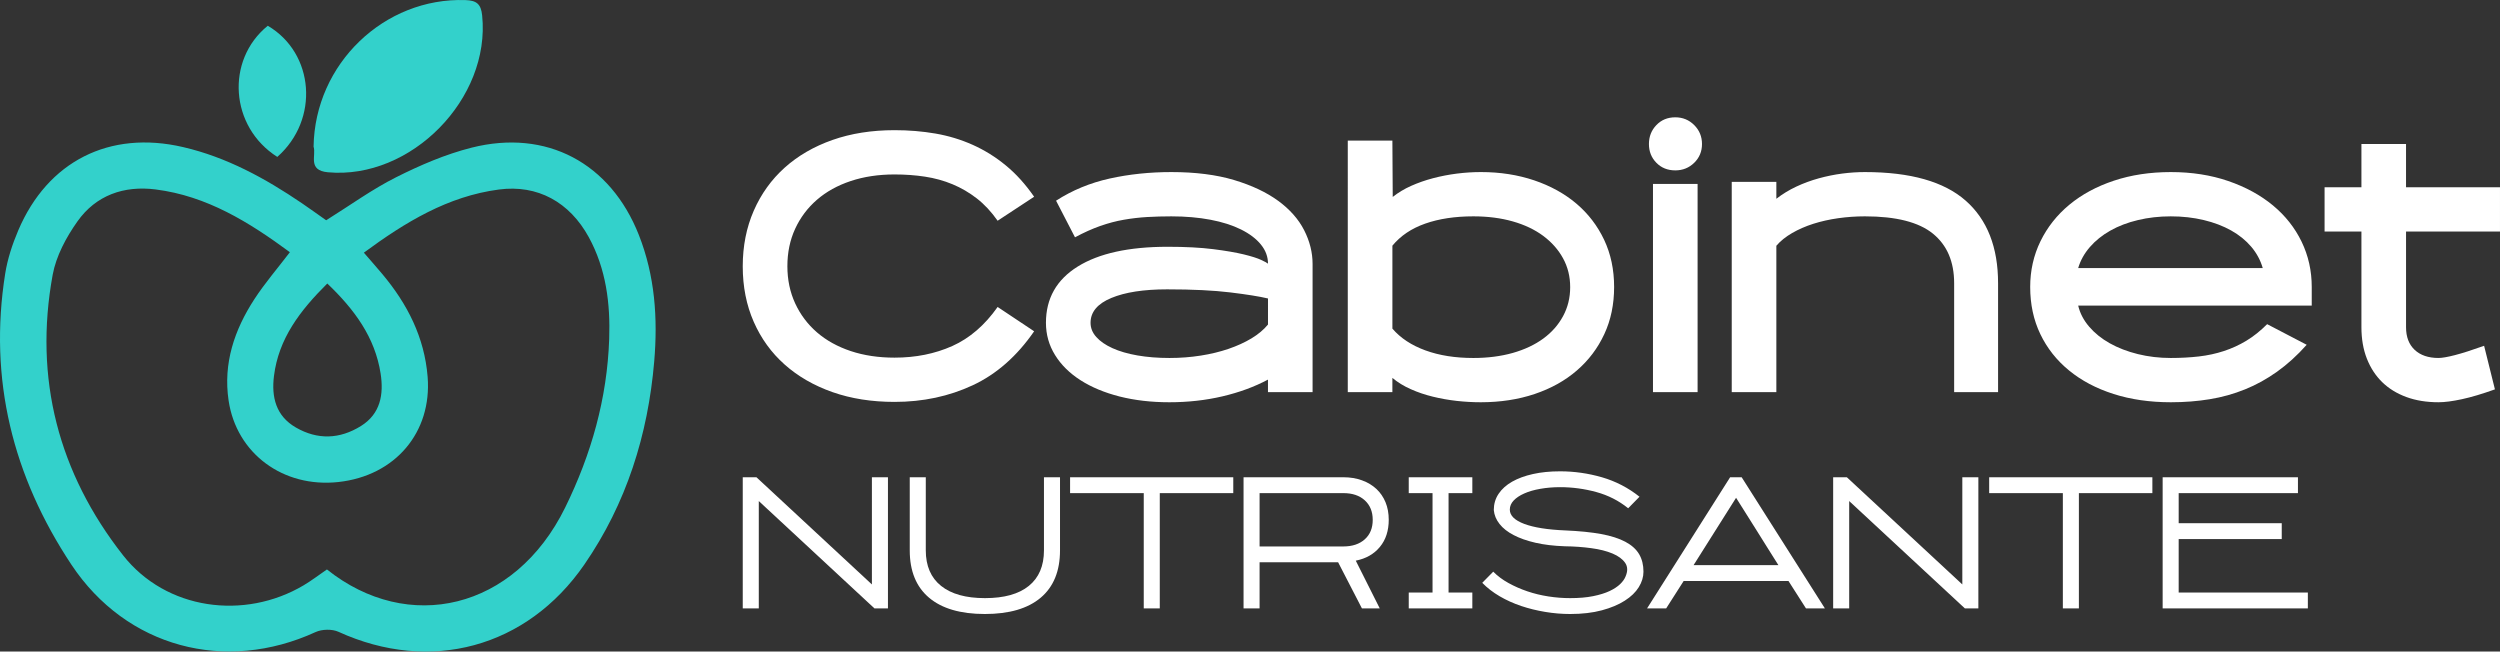 <?xml version="1.0" encoding="utf-8"?>
<!-- Generator: Adobe Illustrator 16.0.0, SVG Export Plug-In . SVG Version: 6.00 Build 0)  -->
<!DOCTYPE svg PUBLIC "-//W3C//DTD SVG 1.1//EN" "http://www.w3.org/Graphics/SVG/1.1/DTD/svg11.dtd">
<svg version="1.1" id="Calque_1" xmlns="http://www.w3.org/2000/svg" xmlns:xlink="http://www.w3.org/1999/xlink" x="0px" y="0px"
	 width="255.971px" height="66.712px" viewBox="0 0 255.971 66.712" enable-background="new 0 0 255.971 66.712"
	 xml:space="preserve">
<rect x="0" y="0" width="255.971" height="66.712" fill="#333333" stroke="none"/>
<g>
	<g>
		<g>
			<path fill="#FFFFFF" d="M91.588,41.15c-2.331,0-4.446-0.333-6.351-1.002c-1.903-0.67-3.535-1.611-4.897-2.822
				c-1.361-1.209-2.417-2.669-3.167-4.376c-0.75-1.708-1.125-3.599-1.125-5.677c0-2.076,0.375-3.974,1.125-5.692
				c0.75-1.718,1.805-3.189,3.167-4.413c1.362-1.222,2.994-2.168,4.897-2.838c1.904-0.668,4.02-1.002,6.351-1.002
				c1.454,0,2.85,0.114,4.188,0.345c1.337,0.23,2.614,0.618,3.824,1.159c1.21,0.543,2.342,1.246,3.391,2.112
				c1.051,0.864,2.013,1.933,2.892,3.2l-3.738,2.457c-0.647-0.922-1.357-1.684-2.128-2.283c-0.773-0.6-1.604-1.084-2.493-1.454
				c-0.889-0.369-1.829-0.628-2.821-0.778c-0.991-0.151-2.031-0.225-3.114-0.225c-1.639,0-3.132,0.225-4.481,0.673
				c-1.35,0.449-2.503,1.089-3.46,1.917c-0.958,0.83-1.702,1.821-2.233,2.972c-0.531,1.152-0.796,2.43-0.796,3.834
				c0,1.383,0.266,2.649,0.796,3.801c0.531,1.151,1.274,2.141,2.233,2.971c0.957,0.828,2.11,1.466,3.46,1.917
				c1.349,0.448,2.843,0.672,4.481,0.672c2.168,0,4.141-0.396,5.919-1.192c1.776-0.797,3.322-2.129,4.638-3.997l3.738,2.49
				c-1.756,2.544-3.848,4.387-6.283,5.525C97.166,40.581,94.496,41.15,91.588,41.15z"/>
			<path fill="#FFFFFF" d="M119.725,41.186c-1.847,0-3.542-0.198-5.089-0.588c-1.545-0.394-2.878-0.949-3.996-1.664
				c-1.12-0.714-1.989-1.572-2.612-2.576c-0.623-1.003-0.935-2.105-0.935-3.306c0-2.492,1.084-4.411,3.252-5.76
				c2.168-1.35,5.237-2.025,9.205-2.025c1.825,0,3.376,0.081,4.656,0.242c1.28,0.162,2.324,0.341,3.132,0.536
				c0.807,0.197,1.406,0.388,1.8,0.572c0.392,0.185,0.622,0.311,0.69,0.38c0-0.709-0.24-1.362-0.726-1.958
				c-0.483-0.596-1.165-1.11-2.041-1.546c-0.878-0.435-1.922-0.767-3.132-0.996c-1.214-0.229-2.544-0.345-3.998-0.345
				c-0.854,0-1.68,0.023-2.476,0.069c-0.795,0.047-1.592,0.139-2.387,0.278c-0.795,0.138-1.604,0.352-2.422,0.639
				c-0.819,0.29-1.679,0.676-2.579,1.16l-1.938-3.75c1.66-1.069,3.489-1.824,5.485-2.267c1.994-0.442,4.101-0.663,6.315-0.663
				c2.468,0,4.609,0.271,6.42,0.813c1.811,0.543,3.316,1.252,4.518,2.128c1.197,0.876,2.086,1.881,2.663,3.01
				c0.577,1.131,0.864,2.286,0.864,3.461v13.117h-4.568v-1.28c-1.383,0.74-2.936,1.308-4.654,1.713
				C123.455,40.983,121.639,41.186,119.725,41.186z M119.743,36.653c1.106,0,2.169-0.082,3.194-0.244
				c1.025-0.159,1.974-0.392,2.851-0.69c0.874-0.3,1.658-0.657,2.348-1.072c0.69-0.417,1.256-0.888,1.692-1.419V30.56
				c-0.874-0.207-2.165-0.414-3.867-0.621c-1.705-0.208-3.857-0.313-6.46-0.313c-2.396,0-4.301,0.294-5.716,0.884
				c-1.416,0.588-2.125,1.436-2.125,2.542c0,0.532,0.195,1.018,0.588,1.454c0.391,0.44,0.945,0.821,1.657,1.143
				c0.714,0.323,1.565,0.571,2.556,0.744C117.451,36.565,118.546,36.653,119.743,36.653z"/>
			<path fill="#FFFFFF" d="M151.613,41.186c-0.813,0-1.632-0.047-2.463-0.138c-0.83-0.094-1.646-0.238-2.444-0.434
				c-0.797-0.195-1.547-0.448-2.252-0.764c-0.706-0.309-1.335-0.697-1.89-1.156v1.453h-4.567V14.399h4.567l0.035,5.764
				c0.555-0.44,1.181-0.819,1.886-1.133c0.704-0.314,1.453-0.576,2.25-0.786c0.795-0.208,1.609-0.365,2.44-0.471
				c0.83-0.104,1.647-0.156,2.456-0.156c1.961,0,3.777,0.283,5.451,0.848c1.673,0.566,3.114,1.361,4.325,2.388
				c1.211,1.027,2.156,2.262,2.838,3.703c0.681,1.442,1.021,3.052,1.021,4.828c0,1.777-0.334,3.387-1.006,4.828
				c-0.67,1.442-1.605,2.681-2.808,3.719c-1.2,1.042-2.639,1.841-4.314,2.407C155.464,40.902,153.621,41.186,151.613,41.186z
				 M150.852,22.151c-1.871,0-3.514,0.248-4.924,0.743c-1.411,0.495-2.531,1.249-3.363,2.261v8.493
				c0.832,0.968,1.959,1.711,3.381,2.228c1.421,0.52,3.058,0.777,4.906,0.777c1.479,0,2.826-0.175,4.04-0.517
				c1.212-0.346,2.254-0.835,3.12-1.469c0.866-0.632,1.543-1.399,2.027-2.296c0.486-0.898,0.729-1.887,0.729-2.969
				c0-1.081-0.242-2.065-0.729-2.952c-0.484-0.885-1.161-1.65-2.027-2.296c-0.866-0.644-1.908-1.139-3.12-1.484
				C153.678,22.325,152.33,22.151,150.852,22.151z"/>
			<path fill="#FFFFFF" d="M168.832,14.746c0-0.761,0.252-1.407,0.761-1.938c0.507-0.531,1.153-0.796,1.939-0.796
				c0.76,0,1.405,0.266,1.937,0.796c0.53,0.531,0.796,1.177,0.796,1.938c0,0.761-0.266,1.401-0.796,1.92
				c-0.531,0.519-1.177,0.779-1.937,0.779c-0.786,0-1.433-0.26-1.939-0.779C169.084,16.147,168.832,15.507,168.832,14.746z
				 M173.814,40.148h-4.568V18.83h4.568V40.148z"/>
			<path fill="#FFFFFF" d="M204.58,40.148h-4.498V29.003c0-2.214-0.728-3.91-2.18-5.086c-1.454-1.178-3.772-1.766-6.958-1.766
				c-0.923,0-1.832,0.064-2.732,0.191c-0.9,0.127-1.748,0.318-2.544,0.57c-0.797,0.254-1.522,0.571-2.181,0.952
				s-1.194,0.813-1.609,1.298v14.985h-4.568V18.623h4.568v1.729c0.623-0.484,1.304-0.9,2.043-1.246
				c0.737-0.345,1.505-0.628,2.302-0.848c0.796-0.219,1.591-0.38,2.387-0.485c0.796-0.103,1.575-0.155,2.335-0.155
				c4.661,0,8.099,0.975,10.315,2.924c2.214,1.95,3.32,4.771,3.32,8.461V40.148z"/>
			<path fill="#FFFFFF" d="M222.264,41.186c-2.144,0-4.103-0.284-5.865-0.848c-1.765-0.566-3.282-1.365-4.552-2.407
				c-1.27-1.038-2.248-2.277-2.94-3.719c-0.693-1.441-1.039-3.051-1.039-4.828c0-1.684,0.352-3.248,1.055-4.689
				c0.705-1.441,1.691-2.687,2.96-3.737c1.269-1.05,2.784-1.869,4.552-2.457c1.765-0.588,3.707-0.883,5.83-0.883
				c2.145,0,4.106,0.306,5.884,0.917c1.776,0.611,3.299,1.442,4.568,2.492c1.268,1.05,2.249,2.291,2.941,3.72
				c0.692,1.432,1.037,2.977,1.037,4.638v1.905h-23.913c0.185,0.784,0.561,1.504,1.126,2.161c0.563,0.657,1.268,1.225,2.109,1.697
				c0.844,0.473,1.8,0.842,2.874,1.108c1.072,0.264,2.198,0.397,3.373,0.397c1.016,0,1.972-0.053,2.872-0.156
				c0.901-0.104,1.754-0.289,2.562-0.554c0.808-0.265,1.575-0.616,2.303-1.056c0.726-0.438,1.436-1.003,2.128-1.697l4.05,2.112
				c-0.971,1.086-1.979,2.004-3.029,2.751c-1.05,0.75-2.146,1.356-3.288,1.814c-1.141,0.463-2.342,0.8-3.6,1.006
				C225.004,41.082,223.672,41.186,222.264,41.186z M231.678,27.447c-0.231-0.802-0.623-1.53-1.177-2.183
				c-0.554-0.653-1.241-1.209-2.06-1.668c-0.819-0.458-1.752-0.814-2.802-1.065c-1.052-0.252-2.177-0.379-3.376-0.379
				c-1.175,0-2.296,0.126-3.356,0.379c-1.063,0.251-2.007,0.614-2.837,1.083c-0.831,0.47-1.529,1.032-2.095,1.685
				c-0.565,0.653-0.963,1.37-1.194,2.149H231.678z"/>
			<path fill="#FFFFFF" d="M255.971,23.708h-9.62v9.794c0,0.993,0.293,1.765,0.882,2.319c0.588,0.552,1.403,0.831,2.439,0.831
				c0.369,0,0.936-0.098,1.696-0.295c0.763-0.197,1.753-0.514,2.976-0.952l1.108,4.461c-1.291,0.463-2.417,0.8-3.374,1.006
				c-0.958,0.208-1.761,0.313-2.406,0.313c-1.222,0-2.32-0.179-3.293-0.536c-0.973-0.359-1.795-0.865-2.469-1.522
				s-1.198-1.46-1.57-2.405c-0.371-0.947-0.557-2.019-0.557-3.219v-9.794h-3.773v-4.534h3.773v-4.429h4.567v4.429h9.62V23.708z"/>
		</g>
		<g>
			<path fill="#FFFFFF" d="M89.274,48.865h1.642v13.427h-1.383L77.691,51.302v10.989h-1.642V48.865h1.402l11.822,10.975V48.865z"/>
			<path fill="#FFFFFF" d="M100.84,62.867c-2.497,0-4.403-0.558-5.718-1.671c-1.316-1.112-1.974-2.726-1.974-4.844v-7.487h1.642
				v7.487c0,1.587,0.522,2.801,1.565,3.636c1.043,0.837,2.542,1.253,4.494,1.253c1.965,0,3.462-0.416,4.494-1.253
				c1.029-0.835,1.547-2.049,1.547-3.636v-7.487h1.643v7.487c0,2.118-0.66,3.731-1.974,4.844
				C105.24,62.309,103.334,62.867,100.84,62.867z"/>
			<path fill="#FFFFFF" d="M126.273,50.489h-7.525v11.803h-1.641V50.489h-7.543v-1.624h16.709V50.489z"/>
			<path fill="#FFFFFF" d="M128.967,62.292h-1.642V48.865h10.219c0.702,0,1.338,0.106,1.908,0.315
				c0.574,0.209,1.062,0.499,1.468,0.876c0.405,0.375,0.719,0.831,0.94,1.364c0.222,0.535,0.331,1.137,0.331,1.8
				c0,1.119-0.301,2.044-0.903,2.775c-0.602,0.733-1.426,1.202-2.473,1.41l2.454,4.886h-1.825l-2.436-4.719h-8.042V62.292z
				 M128.967,55.95h8.577c0.924,0,1.653-0.246,2.194-0.731c0.543-0.488,0.813-1.151,0.813-1.989c0-0.841-0.271-1.506-0.813-2.002
				c-0.541-0.493-1.271-0.738-2.194-0.738h-8.577V55.95z"/>
			<path fill="#FFFFFF" d="M150.75,62.292h-6.511v-1.622h2.436V50.489h-2.436v-1.624h6.511v1.624h-2.434v10.181h2.434V62.292z"/>
			<path fill="#FFFFFF" d="M160.765,62.867c-0.847,0-1.699-0.071-2.554-0.214c-0.854-0.141-1.676-0.344-2.462-0.607
				c-0.787-0.266-1.521-0.598-2.205-0.997c-0.681-0.4-1.275-0.858-1.779-1.375l1.126-1.142c0.438,0.441,0.955,0.83,1.557,1.161
				c0.597,0.331,1.239,0.614,1.929,0.849c0.688,0.234,1.407,0.409,2.159,0.526c0.748,0.116,1.493,0.173,2.229,0.173
				c0.899,0,1.683-0.066,2.353-0.202s1.233-0.309,1.688-0.524c0.454-0.214,0.813-0.453,1.079-0.709
				c0.265-0.26,0.445-0.512,0.544-0.758c0.245-0.553,0.236-1.024-0.026-1.41c-0.267-0.389-0.696-0.708-1.293-0.961
				c-0.596-0.251-1.325-0.437-2.186-0.552c-0.861-0.118-1.766-0.182-2.711-0.193c-1.12-0.039-2.118-0.158-2.996-0.36
				c-0.882-0.203-1.627-0.465-2.239-0.787c-0.612-0.317-1.093-0.694-1.439-1.134c-0.347-0.435-0.544-0.913-0.591-1.429
				c0-0.614,0.162-1.167,0.49-1.659c0.328-0.49,0.79-0.904,1.383-1.243c0.596-0.339,1.307-0.6,2.137-0.785
				c0.83-0.185,1.754-0.277,2.775-0.277c1.452,0,2.88,0.204,4.289,0.61c1.408,0.41,2.69,1.072,3.845,1.992l-1.16,1.181
				c-0.96-0.776-2.049-1.329-3.265-1.662c-1.219-0.333-2.454-0.499-3.709-0.499c-0.725,0-1.402,0.059-2.028,0.171
				c-0.627,0.109-1.171,0.266-1.633,0.472c-0.461,0.202-0.823,0.444-1.088,0.722c-0.264,0.278-0.396,0.589-0.396,0.936
				c0,0.603,0.495,1.091,1.484,1.463c0.989,0.369,2.389,0.591,4.197,0.665c1.438,0.062,2.662,0.186,3.671,0.369
				c1.008,0.187,1.834,0.451,2.479,0.794c0.646,0.345,1.115,0.769,1.412,1.274c0.294,0.503,0.441,1.098,0.441,1.788
				c0,0.539-0.16,1.067-0.479,1.584c-0.32,0.518-0.796,0.98-1.431,1.383c-0.632,0.407-1.415,0.736-2.351,0.988
				C163.076,62.74,161.995,62.867,160.765,62.867z"/>
			<path fill="#FFFFFF" d="M178.326,48.865l8.521,13.427h-1.937l-1.79-2.803h-10.734l-1.789,2.803h-1.956l8.504-13.427H178.326z
				 M173.401,57.865h8.687c-0.369-0.579-0.725-1.143-1.068-1.698c-0.345-0.555-0.693-1.109-1.042-1.665
				c-0.352-0.555-0.709-1.122-1.071-1.704c-0.362-0.579-0.747-1.188-1.153-1.83L173.401,57.865z"/>
			<path fill="#FFFFFF" d="M200.92,48.865h1.642v13.427h-1.383l-11.843-10.989v10.989h-1.642V48.865h1.402l11.823,10.975V48.865z"/>
			<path fill="#FFFFFF" d="M220.378,50.489h-7.524v11.803h-1.642V50.489h-7.544v-1.624h16.71V50.489z"/>
			<path fill="#FFFFFF" d="M233.623,55.193h-10.552v5.477h13.226v1.622H221.43V48.865h13.853v1.624h-12.211v3.08h10.552V55.193z"/>
		</g>
	</g>
	<g>
		<path fill-rule="evenodd" clip-rule="evenodd" fill="#33D1CB" d="M33.395,22.553c2.44-1.522,4.701-3.168,7.166-4.406
			c2.464-1.239,5.062-2.355,7.726-3.029c7.671-1.938,14.218,1.571,17.125,8.941c1.647,4.173,1.948,8.525,1.573,12.942
			c-0.641,7.527-2.844,14.542-7.146,20.789c-5.886,8.545-15.794,11.186-25.179,6.901c-0.656-0.299-1.689-0.276-2.35,0.026
			c-9.247,4.244-19.376,1.569-25-6.905c-5.998-9.04-8.495-18.972-6.778-29.795c0.239-1.507,0.733-3.008,1.333-4.418
			c3.019-7.104,9.356-10.286,16.872-8.542c4.465,1.036,8.406,3.193,12.16,5.74C31.757,21.383,32.601,21.995,33.395,22.553z
			 M29.68,25.823c-4.174-3.076-8.494-5.761-13.749-6.427c-3.242-0.411-6.102,0.592-8,3.27c-1.15,1.621-2.186,3.548-2.538,5.471
			c-1.945,10.62,0.601,20.305,7.209,28.721c4.395,5.596,12.415,6.671,18.485,3.071c0.836-0.496,1.611-1.096,2.387-1.625
			c8.294,6.624,19.226,4.181,24.396-6.344c2.681-5.461,4.295-11.179,4.504-17.255c0.125-3.614-0.312-7.165-2.087-10.416
			c-1.968-3.601-5.25-5.406-9.199-4.885c-5.237,0.689-9.582,3.338-13.833,6.466c0.702,0.813,1.312,1.499,1.901,2.203
			c2.558,3.054,4.302,6.461,4.628,10.505c0.457,5.682-3.315,10.142-9.139,10.776c-5.656,0.615-10.439-2.923-11.241-8.353
			c-0.563-3.809,0.598-7.224,2.633-10.357C27.104,29.002,28.396,27.507,29.68,25.823z M33.512,29.028
			c-2.809,2.789-4.984,5.648-5.46,9.465c-0.271,2.165,0.198,4.094,2.235,5.274c2.23,1.292,4.5,1.202,6.667-0.146
			c2.007-1.248,2.347-3.242,2.018-5.369C38.397,34.548,36.316,31.709,33.512,29.028z"/>
		<path fill-rule="evenodd" clip-rule="evenodd" fill="#33D1CB" d="M32.107,15.016c0.126-8.501,7.256-15.287,15.546-15.007
			c1.157,0.039,1.595,0.412,1.714,1.573c0.881,8.531-7.3,16.836-15.797,16.057C31.459,17.445,32.401,15.889,32.107,15.016z"/>
		<path fill-rule="evenodd" clip-rule="evenodd" fill="#33D1CB" d="M28.392,16.066c-4.861-3.085-5.306-9.915-0.976-13.429
			C32.192,5.437,32.73,12.243,28.392,16.066z"/>
	</g>
</g>
</svg>
